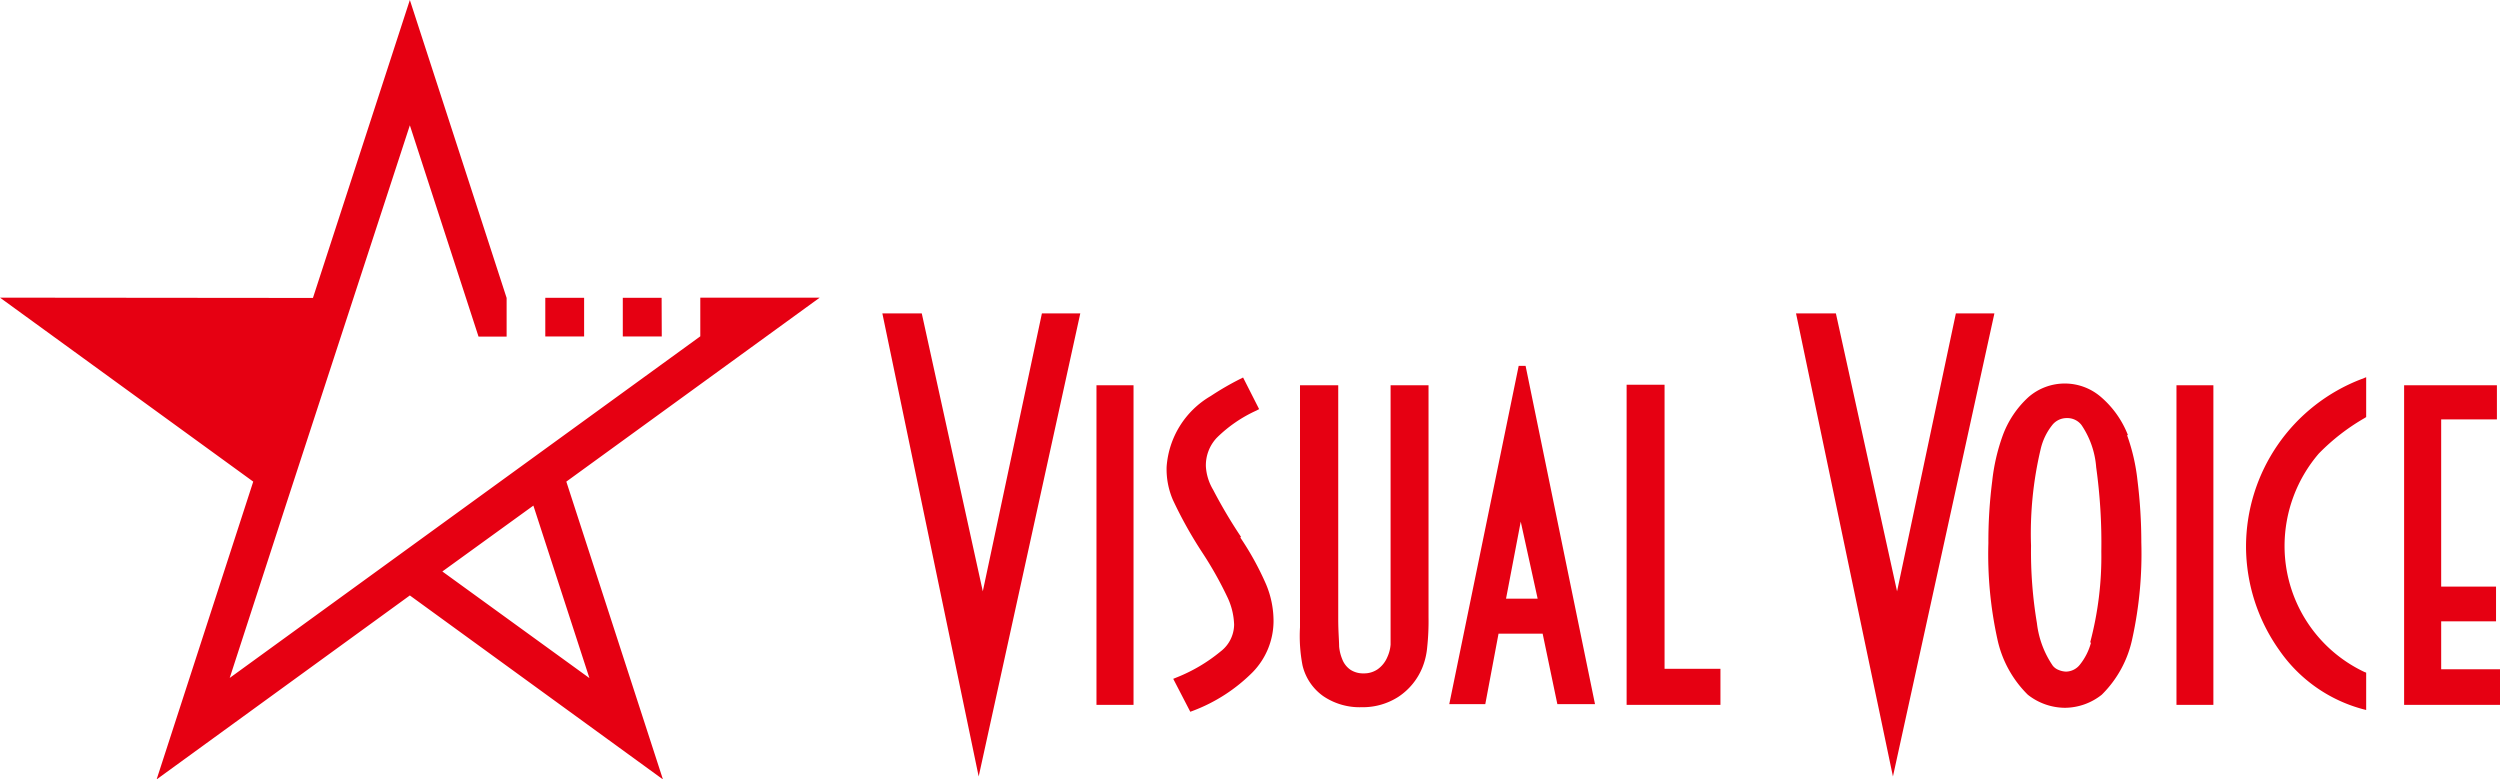 <svg xmlns="http://www.w3.org/2000/svg" viewBox="0 0 170 53"><path d="M39.72 20.25h-2.64v2.63h2.64zm5.27 0h-2.64v2.63H45zM27.87 40.49L45.08 53l-6.57-20.25 17.23-12.51h-8.12v2.63l-32 23.23 3.81-11.73 8.44-25.85 4.67 14.37h1.91v-2.63L27.87 0l-6.59 20.26L0 20.24l17.22 12.51L10.65 53zm8.4-6.11l3.81 11.73-10-7.25zm38.29 13.55h2.52V26.2h-2.52zm-7.73-7.72l-4.15-18.9H60l6.55 31.49 6.91-31.49h-2.61zm85.9-3a12.22 12.22 0 002.26 7 10.09 10.09 0 005.64 4l.27.07v-2.54l-.13-.05a9.47 9.47 0 01-5.42-8.58 9.66 9.66 0 012.33-6.27 14.35 14.35 0 013.11-2.41l.11-.07v-2.71l-.3.12a12.2 12.2 0 00-7.87 11.4zm13.27 8.3v-3.26h3.73v-2.36H166V28.52h3.79V26.2h-6.31v21.73H170v-2.42zm-81.61-9a34.32 34.32 0 01-1.9-3.21 3.49 3.49 0 01-.49-1.58 2.73 2.73 0 01.74-1.95 9.29 9.29 0 012.69-1.85l.19-.1-1.09-2.15-.2.1a19.5 19.5 0 00-2 1.16 6.06 6.06 0 00-3 4.82 5.28 5.28 0 00.43 2.25 28.65 28.65 0 002 3.58 25 25 0 011.69 3 4.67 4.67 0 01.47 1.9A2.33 2.33 0 0183 44.3a11.15 11.15 0 01-3 1.77l-.22.09 1.16 2.24.19-.07a11.41 11.41 0 004.06-2.63 5 5 0 001.41-3.42 6.44 6.44 0 00-.5-2.53 19.75 19.75 0 00-1.76-3.2zm28.8-10.35h-2.58v21.77h6.38v-2.45h-3.8zm-9.92-1.28l-4.72 23H101l.9-4.79h3l1 4.79h2.56l-4.72-23zm-.86 15.83l1-5.24 1.15 5.24zM148 47.93h2.51V26.2H148zm-15-26.62l-4 18.9-4.16-18.9h-2.71l6.59 31.49 6.9-31.49zm11.7 8.28a6.54 6.54 0 00-1.83-2.59 3.76 3.76 0 00-4.93 0 6.63 6.63 0 00-1.76 2.63 13.27 13.27 0 00-.71 3.09 32.47 32.47 0 00-.26 4.21 26.86 26.86 0 00.61 6.52 7.51 7.51 0 002.07 3.79 4.11 4.11 0 002.52.89 4.06 4.06 0 002.51-.89 7.52 7.52 0 002.08-3.83 26.86 26.86 0 00.61-6.52 34.34 34.34 0 00-.26-4.21 13.27 13.27 0 00-.71-3.09zm-2.51 14.1a4.06 4.06 0 01-.76 1.51 1.23 1.23 0 01-.93.47 1.41 1.41 0 01-.53-.12.94.94 0 01-.38-.28 6.44 6.44 0 01-1.08-2.9 29.4 29.4 0 01-.4-5.26 24.86 24.86 0 01.66-6.59 4.1 4.1 0 01.77-1.6 1.25 1.25 0 011-.49 1.21 1.21 0 011 .47 5.89 5.89 0 011 2.87 37.37 37.37 0 01.35 5.72 22.74 22.74 0 01-.76 6.2zm-47.63-1.57v1.71a2.47 2.47 0 01-.22.85 1.92 1.92 0 01-.66.83 1.63 1.63 0 01-.95.28 1.58 1.58 0 01-.89-.24 1.53 1.53 0 01-.57-.73 2.92 2.92 0 01-.21-.87c0-.4-.06-1-.06-1.85V26.2h-2.6v16.46a10.55 10.55 0 00.17 2.58A3.56 3.56 0 0090 47.35a4.41 4.41 0 002.6.74 4.46 4.46 0 002.51-.72 4.35 4.35 0 001.62-2 4.83 4.83 0 00.32-1.37 16.41 16.41 0 00.09-2V26.2h-2.58z" fill="#e60012"/></svg>